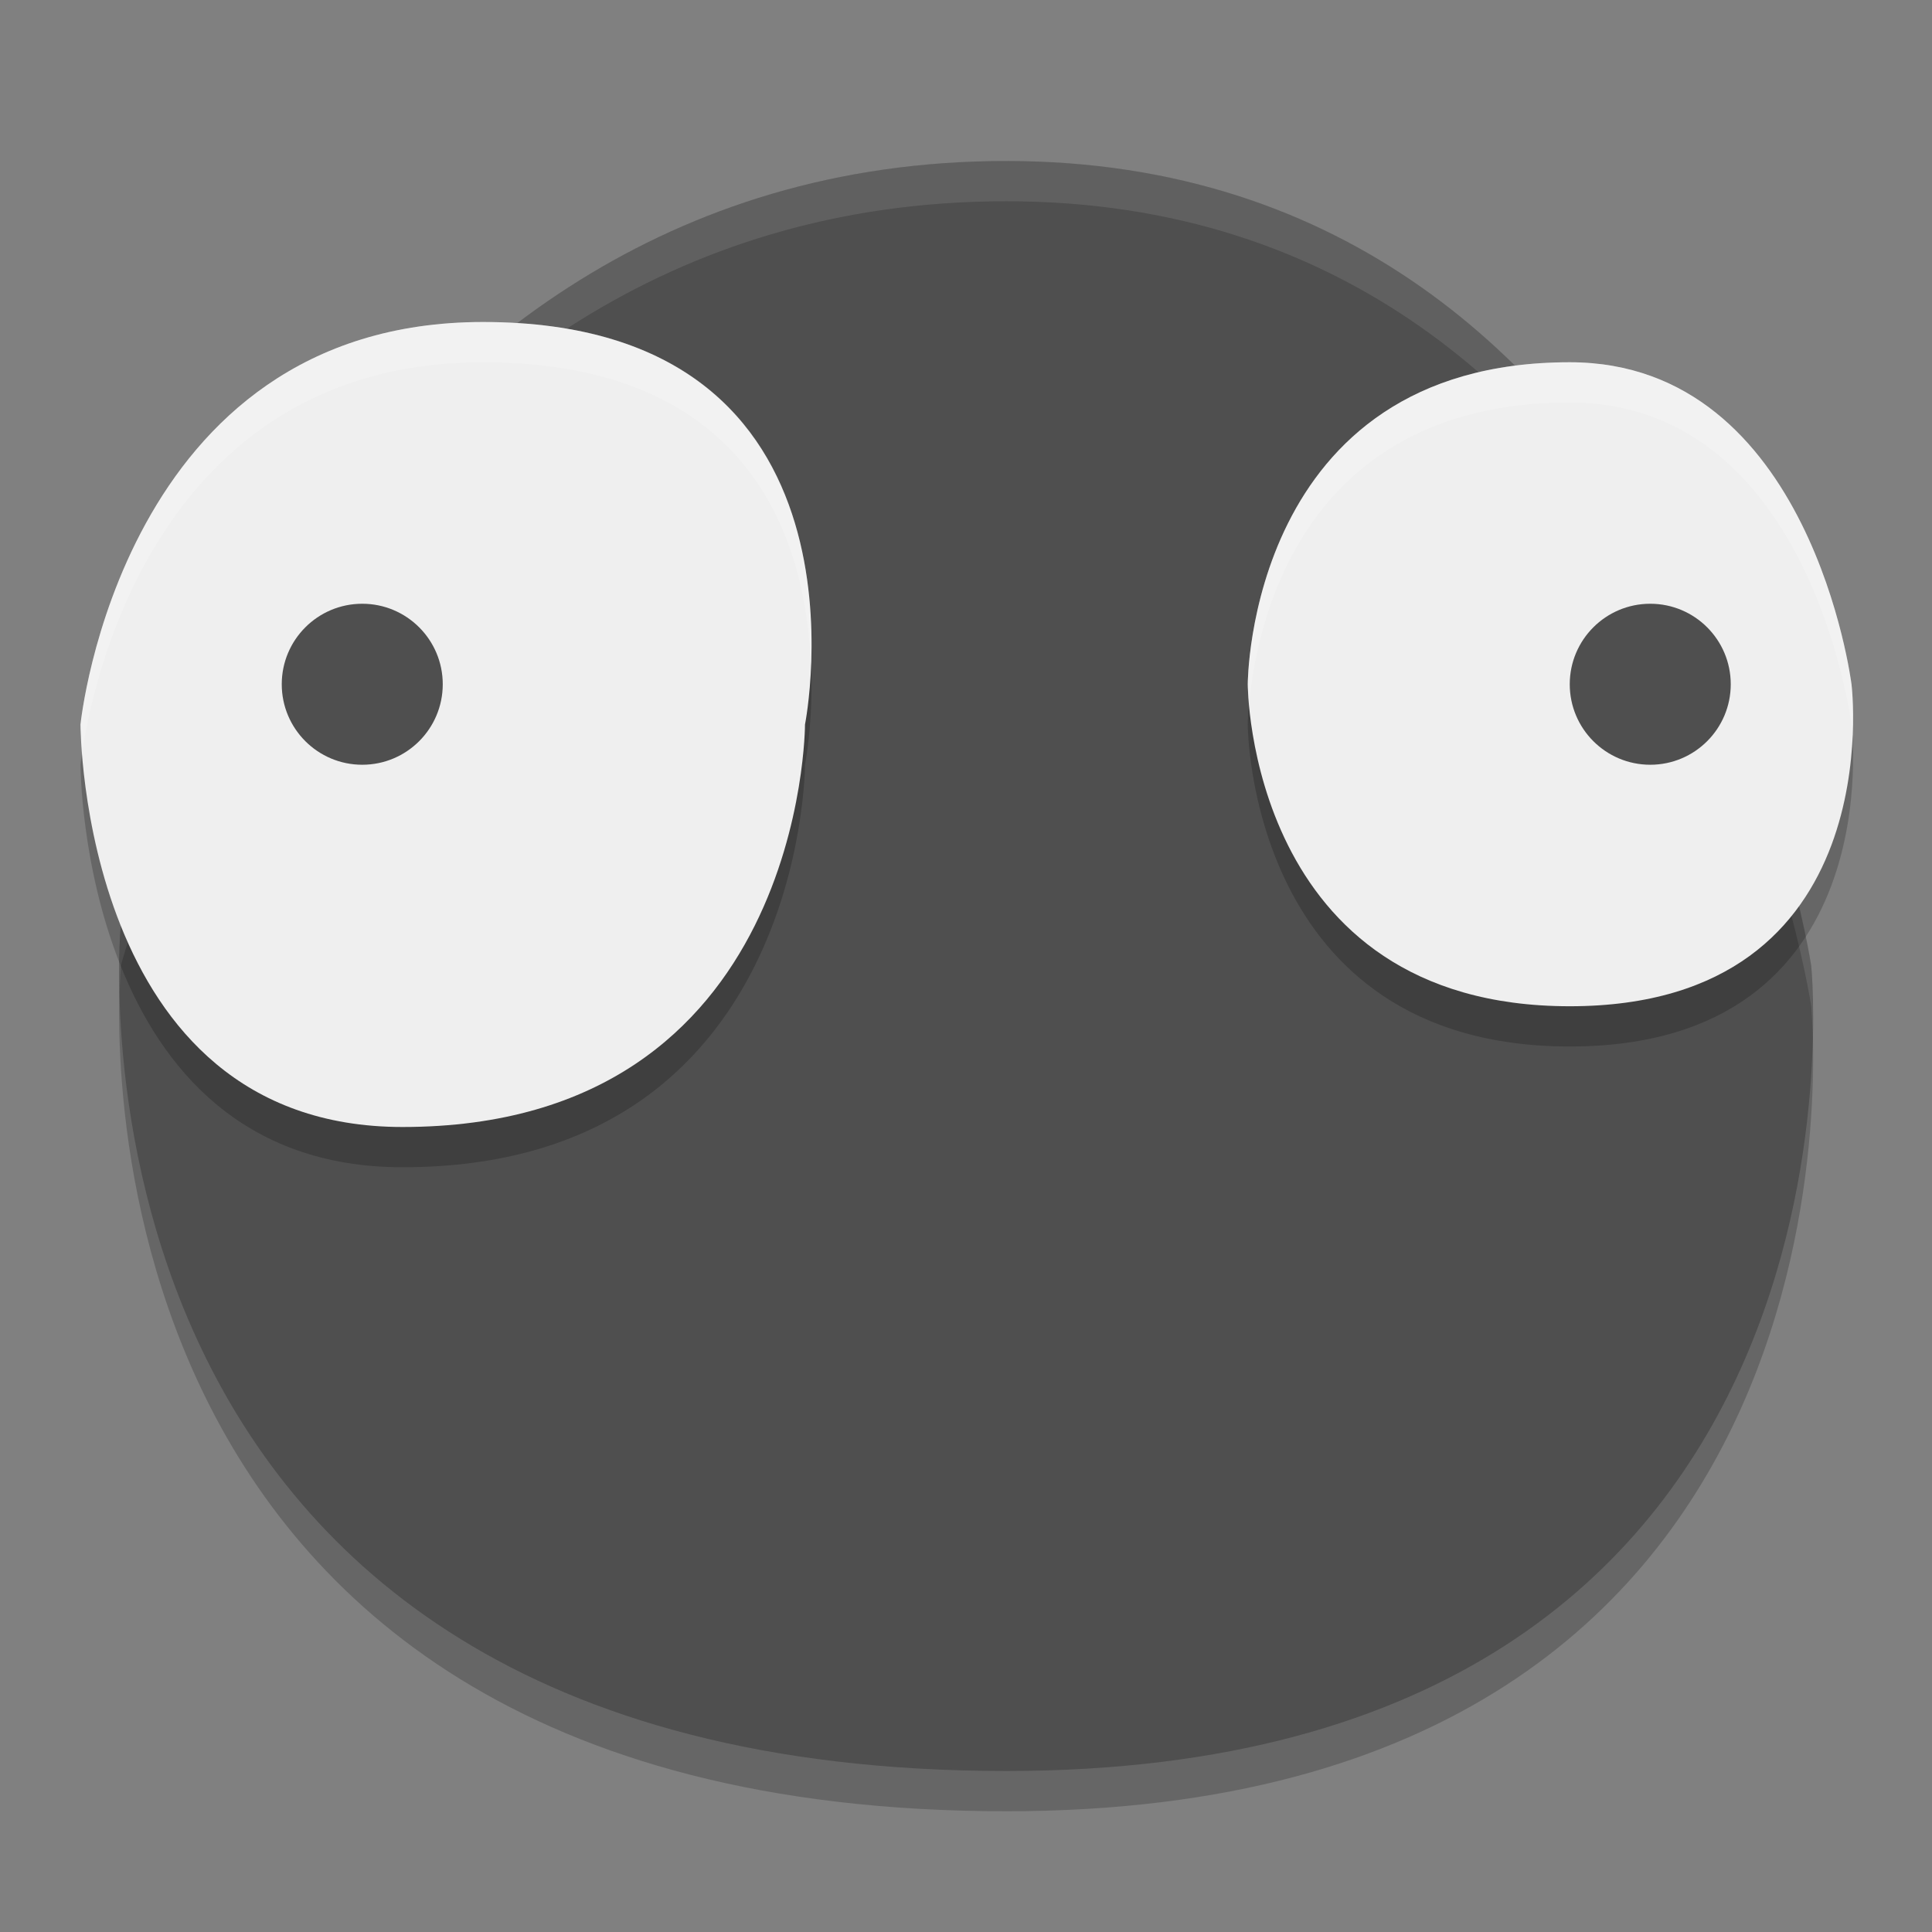 <svg width="48" height="48" version="1.1" xmlns="http://www.w3.org/2000/svg">
 <rect width="100%" height="100%" fill="#808080" stroke="none"/>
 <path d="m25 45c22 0 20-20 20-20s-3-20-20-20c-17 0-22 19-22 19s-2 21 22 21z" style="opacity:.2"/>
 <path d="m25 44c22 0 20-20 20-20s-3-20-20-20-22 19-22 19-2 21 22 21z" style="fill:#4f4f4f"/>
 <path d="M 25 4 C 8 4 3 23 3 23 C 3 23 2.947 23.647 2.971 24.668 C 2.983 24.342 3 24 3 24 C 3 24 8 5 25 5 C 42 5 45 25 45 25 C 45 25 45.026 25.323 45.039 25.785 C 45.065 24.684 45 24 45 24 C 45 24 42 4 25 4 z " style="fill:#ffffff;opacity:.1"/>
 <path d="m12 9c-9 0-10 10-10 10s0 10 8 10c10 0 10-10 10-10s2-10-8-10zm27 1c-8 0-8 8-8 8s0 8 8 8 7-8 7-8-1-8-7-8z" style="opacity:.2"/>
 <path d="m10 28c10 0 10-10 10-10s2-10-8-10c-9 0-10 10-10 10s0 10 8 10z" style="fill:#efefef"/>
 <circle cx="9" cy="17" r="2" style="fill:#4f4f4f"/>
 <path d="m39 25c-8 0-8-8-8-8s0-8 8-8c6 0 7 8 7 8s1 8-7 8z" style="fill:#efefef"/>
 <circle cx="41" cy="17" r="2" style="fill:#4f4f4f"/>
 <path d="m12 8c-9 0-10 10-10 10s0.011 0.296 0.041 0.703c0.205-1.441 1.736-9.703 9.959-9.703 6.765 0 8.033 4.57 8.148 7.531 0.118-2.771-0.545-8.531-8.148-8.531zm27 1c-8 0-8 8-8 8s0.01 0.207 0.035 0.5c0.147-1.708 1.137-7.5 7.965-7.5 6 0 7 8 7 8s0.014 0.129 0.025 0.311c0.037-0.78-0.025-1.311-0.025-1.311s-1-8-7-8z" style="fill:#ffffff;opacity:.2"/>
</svg>
